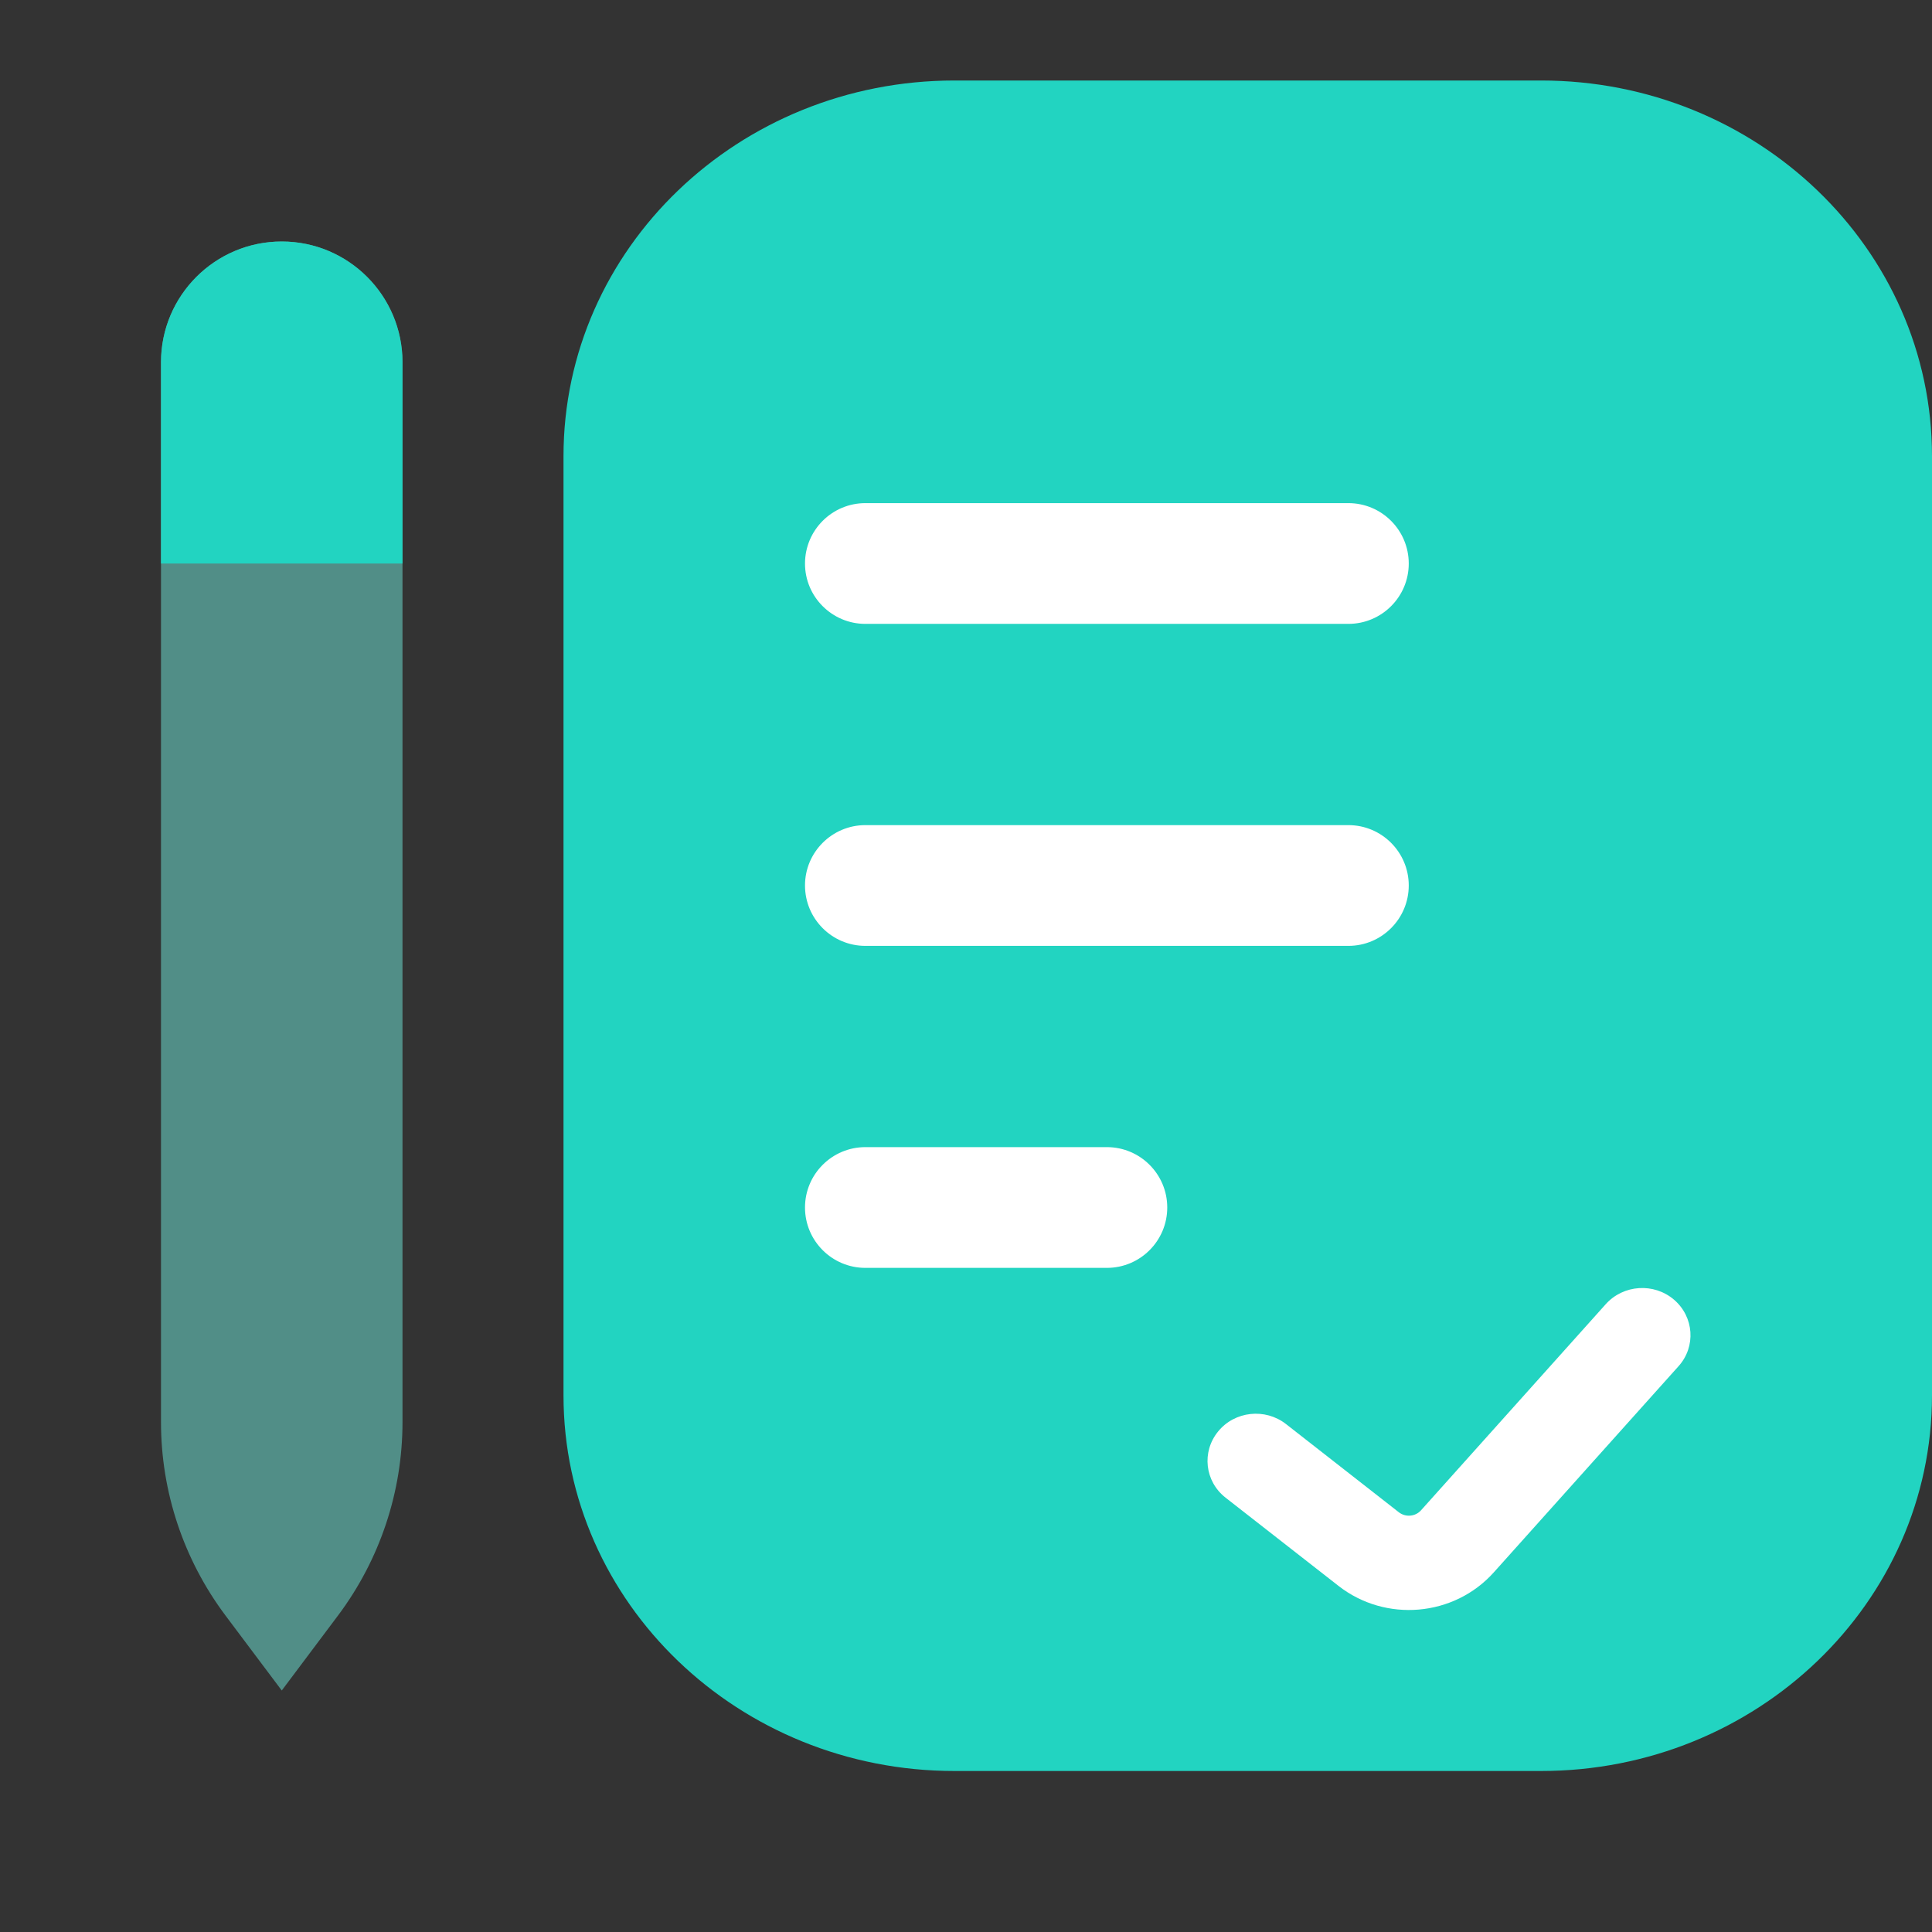 <svg xmlns="http://www.w3.org/2000/svg" width="24" height="24" viewBox="0 0 24 24" fill="none"><rect x="0" y="0" width="24" height="24" fill="#333333" stroke="none"/><path d="M19.143 1H11.857C9.175 1 7 3.089 7 5.667V17.333C7 19.911 9.175 22 11.857 22H19.143C21.825 22 24 19.911 24 17.333V5.667C24 3.089 21.825 1 19.143 1Z" fill="#22D4C1"></path><path opacity="0.5" d="M2 4.5C2 3.672 2.672 3 3.5 3C4.328 3 5 3.672 5 4.5V17.667C5 18.532 4.719 19.374 4.2 20.067L3.5 21L2.8 20.067C2.281 19.374 2 18.532 2 17.667V4.5Z" fill="#70EBDD"></path><path d="M5 7H2V4.5C2 3.672 2.672 3 3.5 3C4.328 3 5 3.672 5 4.5V7Z" fill="#22D4C1"></path><path fill-rule="evenodd" clip-rule="evenodd" d="M10 7C10 6.586 10.336 6.25 10.75 6.25H16.75C17.164 6.25 17.5 6.586 17.5 7C17.5 7.414 17.164 7.75 16.75 7.75H10.75C10.336 7.75 10 7.414 10 7Z" fill="white"></path><path fill-rule="evenodd" clip-rule="evenodd" d="M10 11C10 10.586 10.336 10.25 10.75 10.25H16.75C17.164 10.25 17.5 10.586 17.5 11C17.5 11.414 17.164 11.75 16.75 11.75H10.75C10.336 11.75 10 11.414 10 11Z" fill="white"></path><path fill-rule="evenodd" clip-rule="evenodd" d="M10 15C10 14.586 10.336 14.25 10.75 14.25H13.75C14.164 14.25 14.5 14.586 14.5 15C14.5 15.414 14.164 15.75 13.75 15.75H10.75C10.336 15.75 10 15.414 10 15Z" fill="white"></path><path fill-rule="evenodd" clip-rule="evenodd" d="M20.795 16.145C21.044 16.358 21.07 16.728 20.852 16.971L18.556 19.533C18.062 20.084 17.212 20.157 16.628 19.701L15.225 18.605C14.966 18.403 14.925 18.035 15.132 17.782C15.338 17.529 15.716 17.488 15.975 17.69L17.377 18.786C17.461 18.851 17.582 18.84 17.652 18.762L19.948 16.2C20.167 15.957 20.546 15.932 20.795 16.145Z" fill="white"></path></svg>